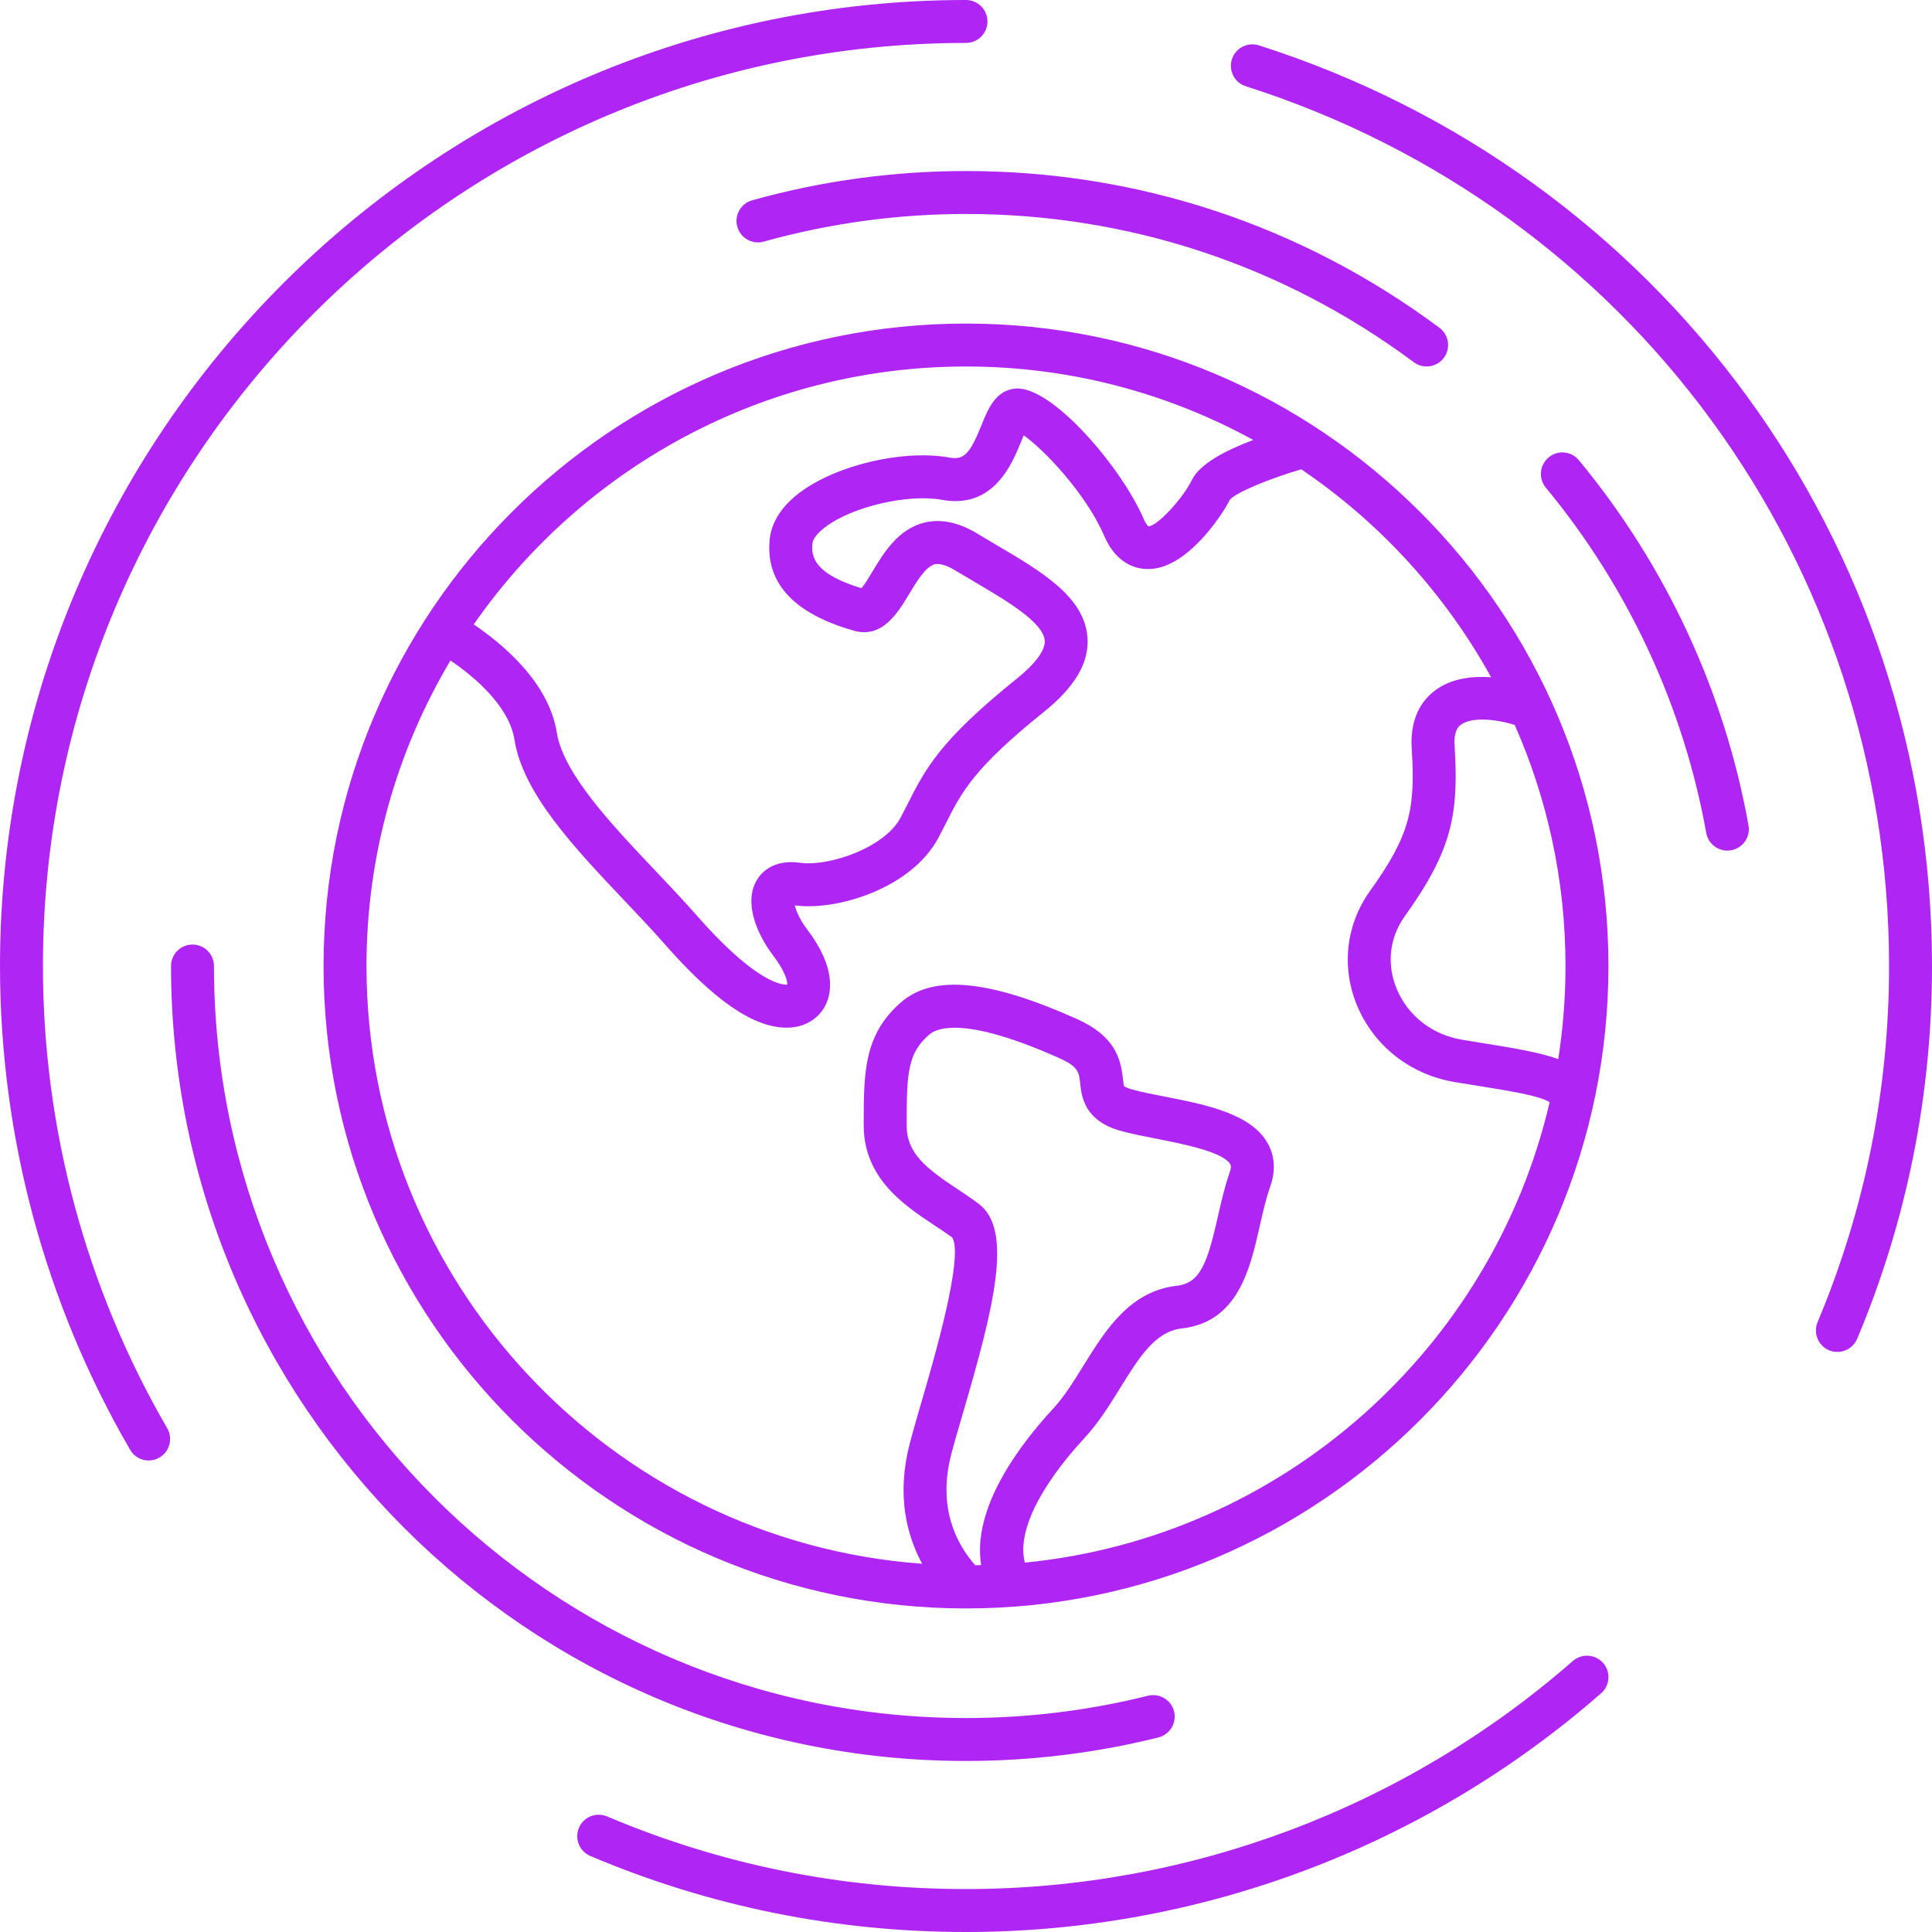 <svg width="40" height="40" viewBox="0 0 40 40" fill="none" xmlns="http://www.w3.org/2000/svg">
<path d="M20 6.699C12.666 6.699 6.699 12.666 6.699 20C6.699 27.334 12.666 33.301 20 33.301C27.334 33.301 33.301 27.334 33.301 20C33.301 12.666 27.334 6.699 20 6.699ZM20 7.588C22.154 7.588 24.18 8.14 25.948 9.109C25.358 9.331 24.834 9.61 24.676 9.939C24.498 10.307 23.963 10.896 23.778 10.896H23.776C23.776 10.896 23.732 10.867 23.678 10.741C23.222 9.684 21.789 7.996 21.033 8.044C20.615 8.075 20.457 8.464 20.319 8.807C20.078 9.403 19.954 9.526 19.66 9.474C18.711 9.3 17.319 9.626 16.558 10.198C16.09 10.55 15.961 10.917 15.936 11.164C15.844 12.065 16.43 12.702 17.676 13.057C18.266 13.226 18.587 12.689 18.823 12.298C18.975 12.045 19.164 11.73 19.353 11.683C19.48 11.655 19.649 11.732 19.77 11.806C19.903 11.886 20.038 11.965 20.172 12.044C20.842 12.439 21.602 12.886 21.63 13.263C21.644 13.459 21.441 13.737 21.059 14.045C19.456 15.334 19.161 15.916 18.788 16.652C18.743 16.74 18.697 16.83 18.648 16.925C18.314 17.558 17.152 17.945 16.568 17.863C15.992 17.782 15.747 18.087 15.668 18.223C15.396 18.685 15.665 19.332 16.008 19.784C16.291 20.156 16.312 20.369 16.294 20.388C16.11 20.388 15.556 20.246 14.405 18.931C14.152 18.643 13.867 18.342 13.575 18.034C12.678 17.088 11.662 16.016 11.529 15.171C11.363 14.116 10.384 13.316 9.808 12.928C12.052 9.704 15.783 7.588 20 7.588ZM20.271 24.93C20.134 24.825 19.982 24.724 19.824 24.619C19.169 24.184 18.771 23.877 18.771 23.296C18.771 22.202 18.793 21.805 19.243 21.417C19.314 21.356 19.464 21.278 19.767 21.278C20.166 21.278 20.83 21.415 21.928 21.906C22.327 22.084 22.34 22.2 22.364 22.43C22.393 22.701 22.448 23.205 23.208 23.415C23.42 23.473 23.675 23.524 23.943 23.576C24.459 23.677 25.323 23.846 25.47 24.103C25.479 24.117 25.5 24.156 25.461 24.268C25.355 24.569 25.284 24.885 25.214 25.192C24.998 26.143 24.852 26.566 24.367 26.62C23.387 26.731 22.882 27.547 22.436 28.267C22.239 28.586 22.034 28.916 21.801 29.168C21.12 29.904 20.12 31.218 20.314 32.404C20.273 32.405 20.232 32.407 20.191 32.407C19.783 31.941 19.416 31.197 19.692 30.121C19.754 29.88 19.843 29.576 19.942 29.238C20.58 27.058 20.977 25.472 20.271 24.93ZM21.219 32.352C21.056 31.746 21.499 30.805 22.454 29.772C22.745 29.457 22.973 29.09 23.193 28.735C23.581 28.108 23.916 27.566 24.467 27.504C25.631 27.373 25.881 26.272 26.081 25.388C26.145 25.106 26.211 24.815 26.3 24.562C26.444 24.153 26.348 23.847 26.242 23.662C25.893 23.052 24.948 22.867 24.114 22.704C23.87 22.656 23.637 22.611 23.444 22.558C23.312 22.522 23.275 22.489 23.274 22.489C23.264 22.467 23.255 22.388 23.249 22.335C23.204 21.922 23.09 21.452 22.292 21.095C20.481 20.284 19.328 20.174 18.664 20.744C17.882 21.417 17.882 22.205 17.882 23.296C17.882 24.396 18.72 24.953 19.333 25.36C19.472 25.452 19.608 25.542 19.713 25.619C19.964 25.998 19.328 28.171 19.089 28.989C18.988 29.338 18.896 29.652 18.832 29.901C18.56 30.958 18.772 31.784 19.092 32.376C12.671 31.908 7.588 26.538 7.588 20C7.588 17.691 8.224 15.529 9.326 13.675C9.832 14.016 10.543 14.629 10.65 15.309C10.825 16.428 11.895 17.555 12.928 18.646C13.212 18.945 13.489 19.237 13.735 19.517C14.787 20.718 15.599 21.277 16.292 21.277C16.648 21.277 16.947 21.101 17.093 20.807C17.212 20.567 17.321 20.045 16.714 19.246C16.553 19.034 16.482 18.854 16.456 18.745C17.333 18.864 18.881 18.387 19.432 17.339C19.484 17.24 19.532 17.146 19.579 17.054C19.916 16.388 20.16 15.907 21.615 14.737C22.258 14.22 22.553 13.716 22.515 13.198C22.454 12.356 21.564 11.832 20.621 11.278C20.491 11.201 20.36 11.124 20.23 11.045C19.845 10.812 19.478 10.737 19.139 10.82C18.592 10.955 18.297 11.445 18.06 11.839C17.995 11.948 17.902 12.102 17.837 12.178C16.889 11.892 16.79 11.551 16.82 11.254C16.829 11.156 16.928 11.031 17.091 10.909C17.651 10.488 18.799 10.221 19.5 10.348C20.575 10.547 20.957 9.596 21.142 9.141C21.158 9.101 21.176 9.056 21.194 9.013C21.606 9.3 22.481 10.213 22.861 11.094C23.114 11.681 23.523 11.776 23.744 11.781C24.569 11.811 25.334 10.618 25.461 10.348C25.58 10.203 26.246 9.922 26.941 9.716C28.568 10.818 29.919 12.295 30.872 14.022C30.48 13.994 30.084 14.047 29.773 14.252C29.5 14.431 29.184 14.792 29.228 15.495C29.305 16.741 29.201 17.28 28.363 18.449C27.866 19.142 27.767 20.027 28.096 20.817C28.448 21.663 29.211 22.257 30.137 22.406L30.419 22.452C31.289 22.59 31.865 22.684 32.084 22.819C30.895 27.924 26.547 31.83 21.219 32.352ZM32.262 21.928C31.882 21.788 31.344 21.699 30.561 21.574L30.28 21.528C29.66 21.428 29.151 21.035 28.918 20.475C28.705 19.964 28.766 19.414 29.086 18.967C30.062 17.606 30.205 16.86 30.116 15.439C30.095 15.104 30.216 15.024 30.262 14.994C30.487 14.847 30.952 14.882 31.361 15.009C32.035 16.537 32.412 18.225 32.412 20C32.412 20.656 32.36 21.3 32.262 21.928ZM20 3.541C23.558 3.541 26.948 4.663 29.802 6.786C29.999 6.933 30.04 7.211 29.894 7.408C29.807 7.525 29.672 7.587 29.537 7.587C29.444 7.587 29.352 7.559 29.272 7.5C26.572 5.491 23.366 4.43 20 4.43C18.58 4.43 17.171 4.623 15.812 5.002C15.576 5.068 15.331 4.93 15.265 4.694C15.199 4.458 15.337 4.212 15.573 4.147C17.009 3.745 18.498 3.541 20 3.541ZM20 36.459C10.925 36.459 3.541 29.076 3.541 20C3.541 19.754 3.74 19.556 3.986 19.556C4.231 19.556 4.43 19.754 4.43 20C4.43 28.585 11.415 35.57 20 35.57C21.275 35.57 22.543 35.415 23.769 35.108C24.008 35.052 24.248 35.194 24.308 35.432C24.367 35.671 24.222 35.912 23.984 35.972C22.688 36.295 21.347 36.459 20 36.459ZM32.689 9.528C34.491 11.707 35.705 14.321 36.201 17.088C36.244 17.329 36.084 17.56 35.842 17.604C35.815 17.608 35.789 17.611 35.763 17.611C35.552 17.611 35.365 17.46 35.326 17.245C34.857 14.628 33.708 12.156 32.004 10.095C31.848 9.906 31.875 9.625 32.064 9.469C32.252 9.312 32.532 9.339 32.689 9.528ZM3.462 29.57C3.585 29.783 3.513 30.054 3.301 30.177C3.231 30.218 3.154 30.238 3.079 30.238C2.925 30.238 2.776 30.159 2.694 30.016C0.932 26.984 0 23.52 0 20C0 8.972 8.972 0 20 0C20.245 0 20.444 0.199 20.444 0.444C20.444 0.69 20.245 0.889 20 0.889C9.462 0.889 0.889 9.462 0.889 20C0.889 23.363 1.779 26.672 3.462 29.57ZM33.192 34.431C33.353 34.616 33.334 34.897 33.149 35.058C29.505 38.245 24.835 40 20 40C17.304 40 14.688 39.471 12.222 38.426C11.996 38.33 11.891 38.069 11.986 37.843C12.082 37.616 12.343 37.512 12.569 37.607C14.924 38.605 17.424 39.111 20 39.111C24.62 39.111 29.082 37.434 32.564 34.389C32.749 34.228 33.03 34.247 33.192 34.431ZM40 20C40 22.674 39.479 25.27 38.451 27.718C38.379 27.888 38.214 27.99 38.041 27.99C37.984 27.99 37.925 27.98 37.869 27.956C37.643 27.86 37.536 27.6 37.631 27.374C38.613 25.035 39.111 22.554 39.111 20C39.111 11.645 33.759 4.325 25.794 1.786C25.56 1.712 25.431 1.462 25.505 1.228C25.58 0.993 25.831 0.865 26.064 0.939C34.4 3.597 40 11.257 40 20Z" fill="#AF25F3"/>
</svg>
